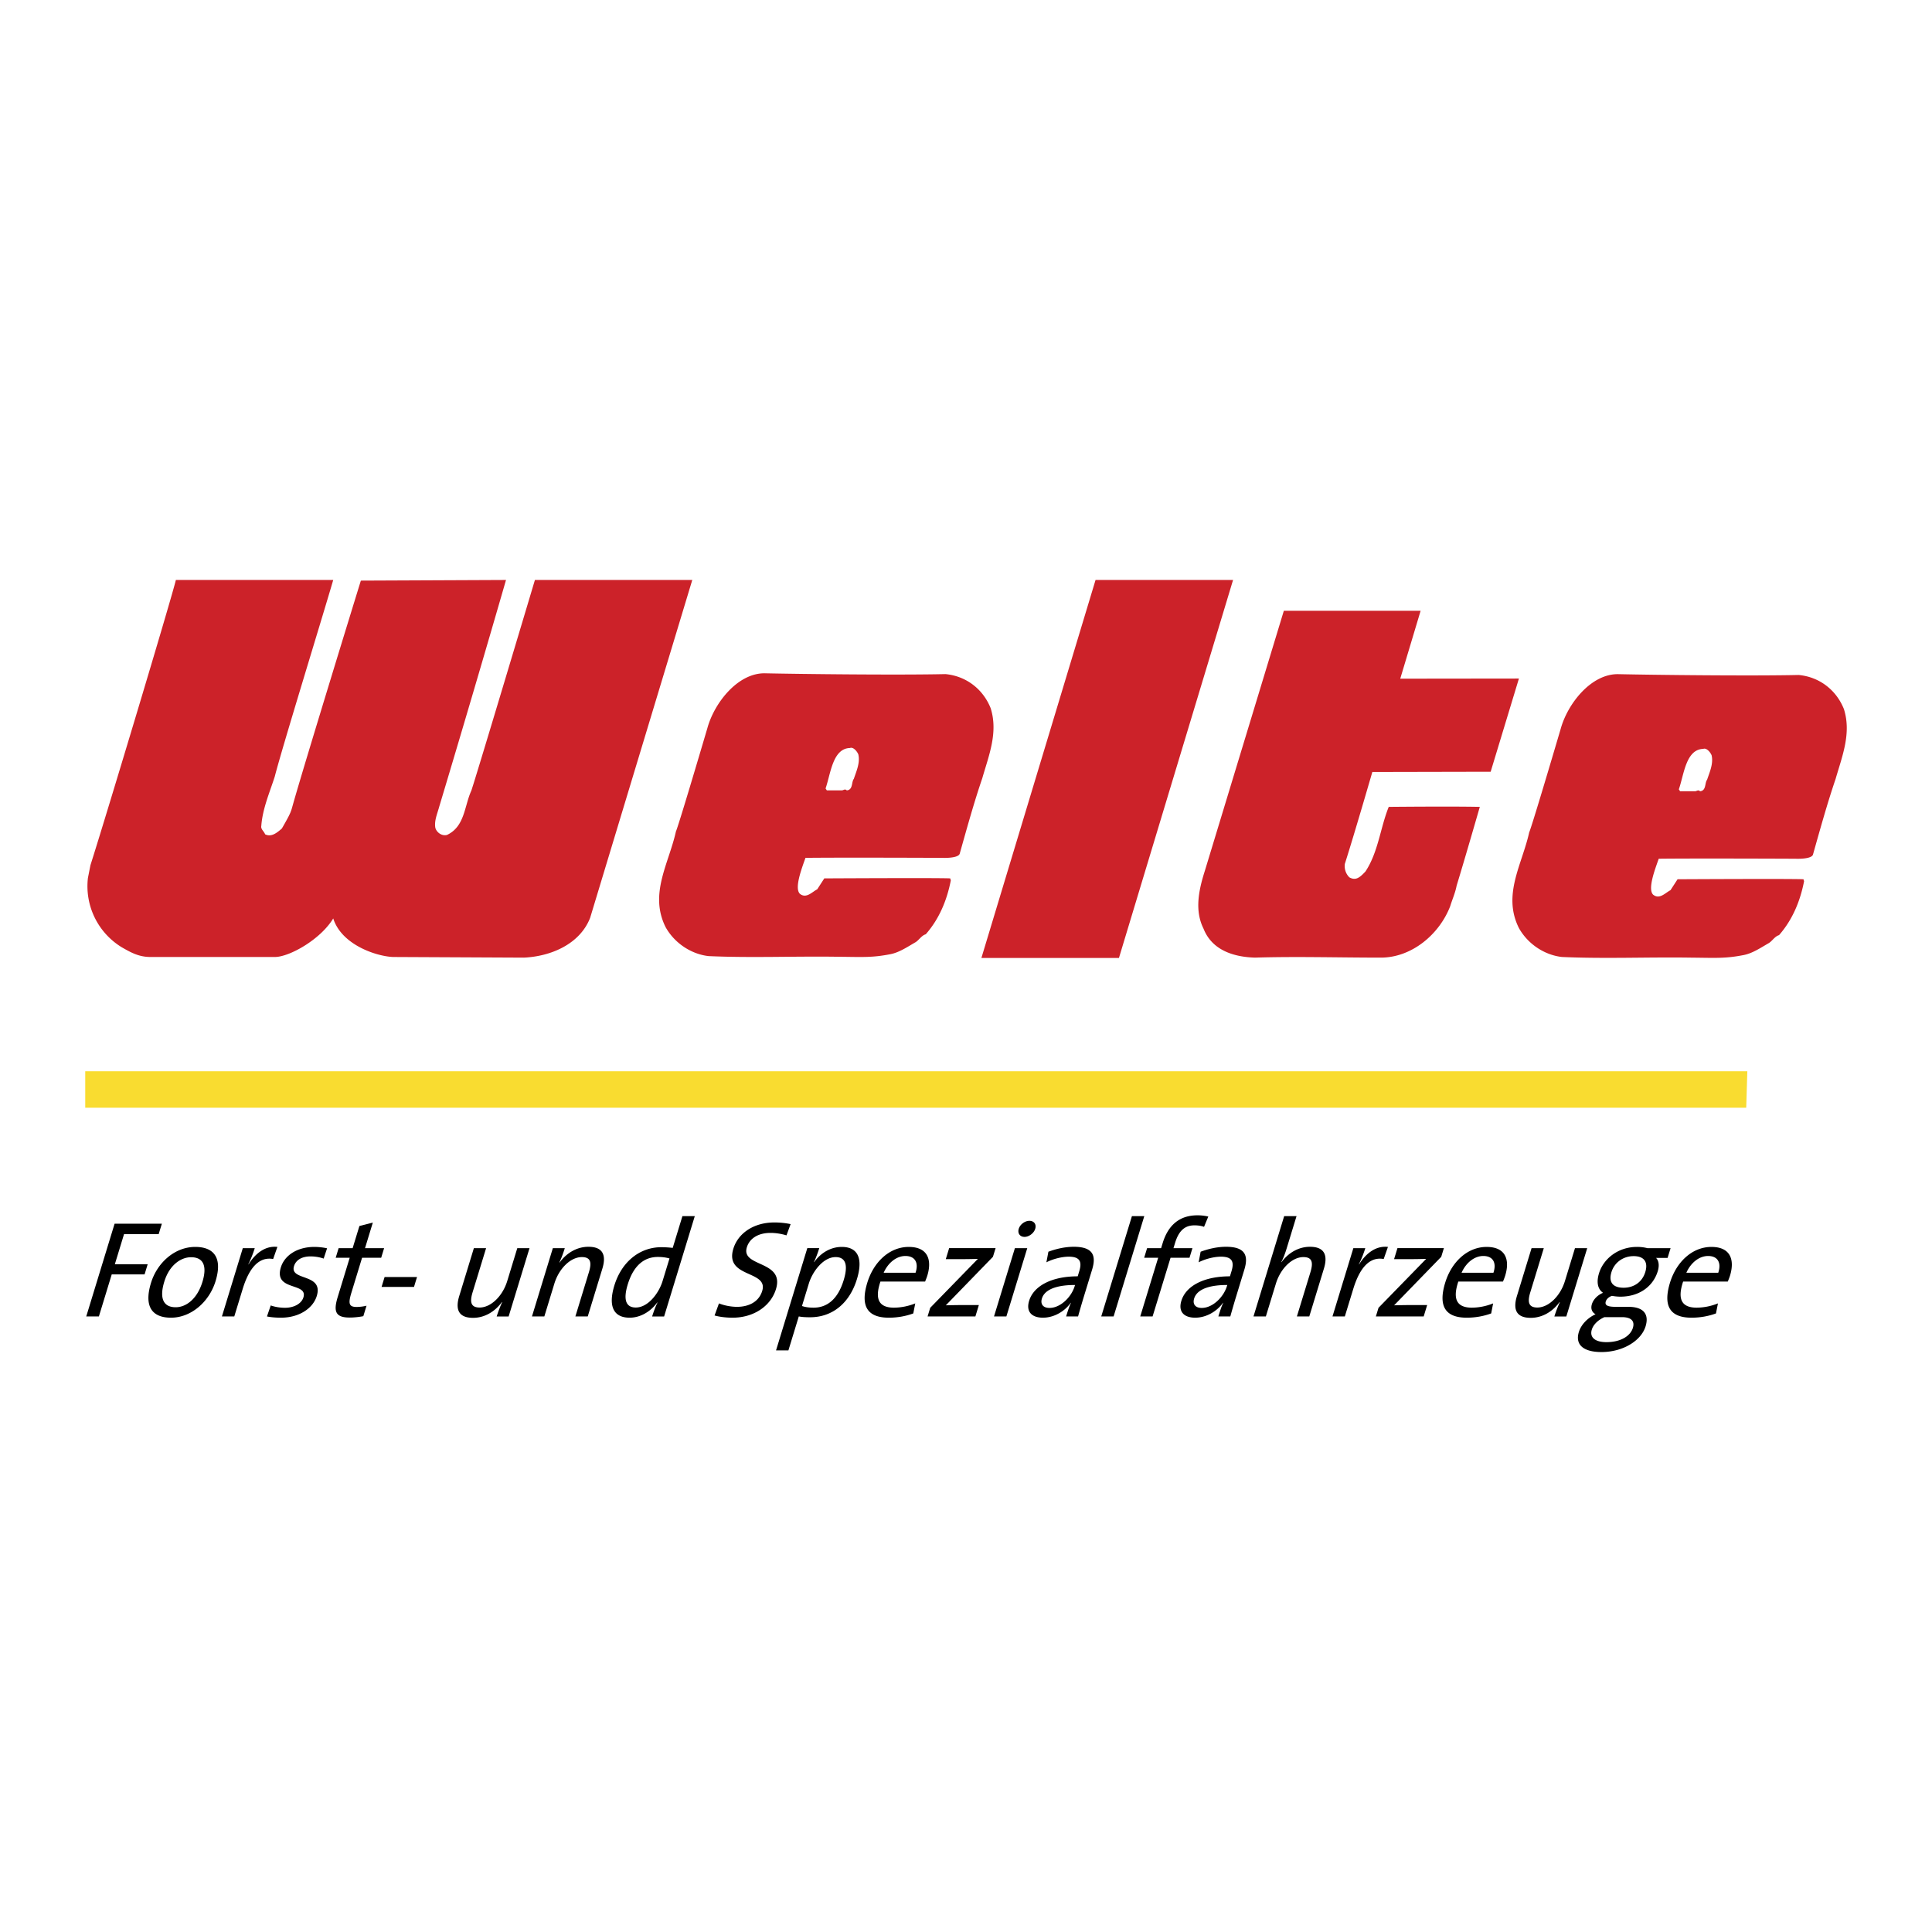 <svg xmlns="http://www.w3.org/2000/svg" width="2500" height="2500" viewBox="0 0 192.756 192.756"><g fill-rule="evenodd" clip-rule="evenodd"><path fill="#fff" d="M0 0h192.756v192.756H0V0z"/><path d="M139.703 67.712l11.84-.014-2.82 9.299-11.805.025s-1.781 6.152-2.742 9.164c-.064.448.064.961.449 1.346.658.37 1.061-.008 1.602-.577 1.281-1.922 1.494-4.402 2.328-6.453 0 0 6.201-.064 9.086 0 0 0-1.545 5.364-2.314 7.863-.129.705-.449 1.41-.641 2.051-1.09 2.819-3.846 5.126-6.92 5.126-4.295 0-8.396-.128-12.561 0-2.18-.064-4.293-.769-5.127-2.884-.896-1.794-.502-3.793.127-5.767l7.883-25.954 13.648-.002-2.033 6.777zM33.247 57.863c-1.218 4.166-5.123 16.824-5.832 19.609-.513 1.602-1.218 3.204-1.346 4.935-.064.32.257.512.385.833.641.321 1.217-.192 1.666-.577.968-1.677.897-1.666 1.154-2.563 1.089-3.845 6.152-20.314 6.729-22.172l14.482-.064a2332.624 2332.624 0 0 1-6.664 22.622c-.192.705-.513 1.41-.385 2.114.128.449.641.833 1.153.705 1.794-.833 1.73-2.884 2.436-4.422.558-1.648 6.344-21.019 6.344-21.019h15.7L58.879 91.57c-1.025 2.627-3.909 3.845-6.6 3.973l-13.073-.064c-1.674-.072-5.127-1.217-5.959-3.845-1.282 2.115-4.4 3.853-5.832 3.845H15.048c-1.185.008-1.987-.448-2.884-.96a7.133 7.133 0 0 1-3.394-6.913l.254-1.29c1.474-4.614 8.139-26.786 8.523-28.453h15.7zM170.768 75.357c-.129-.32-.514-.769-.834-.641-1.734.05-1.922 2.563-2.436 4.037l.129.192h1.473c.193 0 .322-.192.514 0 .641-.064.449-.833.705-1.154.255-.768.64-1.601.449-2.434zm8.689-8.014c2.049.192 3.742 1.478 4.51 3.4.77 2.435-.191 4.742-.832 6.985-.832 2.435-1.537 4.998-2.244 7.498-.094.532-1.756.451-1.756.451s-9.926-.045-13.643 0c-.385 1.089-1.125 3.029-.557 3.586.641.512 1.217-.192 1.73-.449l.705-1.089s11.342-.063 12.561 0l.062.192c-.385 1.987-1.152 3.845-2.498 5.383-.449.128-.705.641-1.09.833-.77.448-1.58.987-2.436 1.153-1.857.361-2.742.281-5.318.257-4.293-.064-8.523.128-12.816-.064-1.73-.192-3.396-1.281-4.293-2.884-1.666-3.332.32-6.344 1.025-9.548.256-.577 2.307-7.498 3.139-10.317.705-2.563 3.086-5.547 5.793-5.467 3.503.076 13.327.188 17.958.08zM85.636 75.27c-.128-.321-.513-.77-.833-.642-1.733.05-1.922 2.563-2.435 4.038l.128.192h1.474c.192 0 .32-.192.513 0 .641-.064.449-.833.705-1.154.256-.768.641-1.602.448-2.434zm8.69-8.015c2.05.192 3.743 1.478 4.512 3.4.768 2.435-.193 4.742-.834 6.985-.832 2.435-1.538 4.999-2.243 7.498-.094.532-1.757.451-1.757.451s-9.926-.045-13.642 0c-.385 1.09-1.125 3.029-.557 3.586.641.513 1.218-.192 1.73-.448l.705-1.09s11.342-.064 12.56 0l.064.192c-.385 1.986-1.153 3.845-2.5 5.383-.448.128-.705.641-1.089.833-.77.449-1.58.988-2.436 1.154-1.858.36-2.742.28-5.318.256-4.294-.064-8.523.128-12.817-.064-1.73-.191-3.396-1.281-4.293-2.883-1.667-3.333.32-6.344 1.025-9.548.256-.577 2.307-7.498 3.14-10.317.705-2.563 3.084-5.547 5.792-5.467 3.504.075 13.327.187 17.958.079zM109.303 57.865h13.72l-11.386 37.713H97.914l11.389-37.713z" fill="#cc2229"/><path fill="#f9dc30" d="M8.504 106.877h165.828l-.111 3.644H8.504v-3.644z"/><path d="M15.83 123.13l.319-1.041h-4.716l-2.829 9.254h1.261l1.282-4.196h3.277l.31-1.014h-3.276l.917-3.003h3.455zM21.507 127.819c.75-2.454-.286-3.414-2.027-3.414-2.056 0-3.804 1.59-4.416 3.592-.733 2.399.146 3.469 1.997 3.469 2.016 0 3.818-1.59 4.446-3.647zm-1.309.069c-.532 1.741-1.653 2.536-2.667 2.536-1.247 0-1.643-.905-1.14-2.55.516-1.687 1.678-2.44 2.666-2.44 1.261 0 1.614.905 1.141 2.454zM27.675 124.405c-1.311-.15-2.299.795-2.876 1.741h-.027c.281-.562.515-1.192.645-1.618h-1.193l-2.083 6.814h1.233l.838-2.742c.667-2.18 1.675-3.235 3.04-2.988l.423-1.207zM31.604 129.3c.7-2.29-2.728-1.48-2.271-2.976.18-.589.75-.973 1.655-.973.453 0 .921.082 1.304.219l.341-1.027a6.3 6.3 0 0 0-1.26-.138c-1.782 0-3.001.891-3.353 2.043-.734 2.399 2.719 1.467 2.253 2.988-.192.631-.936 1.042-1.84 1.042-.521 0-1.04-.096-1.423-.233l-.376 1.098c.399.082.895.123 1.402.123 1.81 0 3.192-.932 3.568-2.166zM36.249 131.315l.319-1.042a4.568 4.568 0 0 1-.971.123c-.768 0-.881-.302-.537-1.426l1.064-3.482h1.906l.293-.96h-1.905l.779-2.55-1.339.343-.675 2.207h-1.398l-.293.96h1.398l-1.198 3.921c-.449 1.467-.2 2.043 1.199 2.043.439 0 .949-.055 1.358-.137zM41.305 128.396l.302-.989h-3.235l-.302.989h3.235zM50.747 131.343l2.083-6.814h-1.22l-1.002 3.277c-.461 1.508-1.631 2.646-2.756 2.646-.891 0-.993-.562-.7-1.522l1.346-4.4h-1.22l-1.458 4.771c-.369 1.206-.187 2.18 1.376 2.18 1.165 0 2.194-.631 2.881-1.576l.024.014c-.19.396-.424 1.027-.546 1.426h1.192v-.002zM58.64 131.343l1.458-4.771c.369-1.206.173-2.18-1.39-2.18-1.165 0-2.194.631-2.881 1.576l-.023-.014c.204-.396.424-1.027.546-1.426h-1.193l-2.083 6.814h1.234l1.001-3.277c.461-1.508 1.618-2.646 2.742-2.646.905 0 .994.562.7 1.522l-1.345 4.4h1.234v.002zM66.259 131.343l3.06-10.009h-1.234l-.968 3.167a10.923 10.923 0 0 0-1.131-.068c-2.152 0-3.963 1.439-4.693 3.825-.607 1.987-.144 3.208 1.528 3.208 1.069 0 2.09-.604 2.754-1.521l.023.014c-.204.397-.416 1-.533 1.385h1.194v-.001zm-.156-3.524c-.365 1.192-1.436 2.632-2.669 2.632-1.028 0-1.252-.836-.804-2.303.599-1.961 1.702-2.742 3.004-2.742.384 0 .783.041 1.161.151l-.692 2.262zM77.419 128.614c.885-2.893-3.519-2.166-2.907-4.168.264-.863 1.098-1.439 2.359-1.439.548 0 1.108.096 1.597.246l.412-1.123a7.788 7.788 0 0 0-1.623-.165c-2.084 0-3.625 1.097-4.09 2.618-.902 2.948 3.518 2.125 2.88 4.209-.347 1.139-1.404 1.591-2.515 1.591-.645 0-1.325-.15-1.801-.343l-.438 1.206c.493.138 1.126.22 1.798.22 2.155 0 3.822-1.193 4.328-2.852zM85.497 127.613c.637-2.084.076-3.208-1.515-3.208-1.083 0-2.082.576-2.755 1.521l-.023-.014c.2-.384.416-1 .533-1.385h-1.192l-3.119 10.2h1.234l1.035-3.386c.377.068.702.082 1.126.082 2.208.002 3.934-1.383 4.676-3.81zm-1.323.11c-.6 1.961-1.702 2.743-3.005 2.743-.466 0-.833-.056-1.156-.165l.687-2.249c.365-1.192 1.436-2.632 2.67-2.632 1.029 0 1.253.836.804 2.303zM92.518 127.271c.478-1.562.067-2.865-1.852-2.865-1.934 0-3.509 1.521-4.134 3.564-.733 2.399.055 3.496 2.153 3.496.85 0 1.691-.15 2.433-.425l.197-1.001a5.82 5.82 0 0 1-2.118.426c-1.454 0-1.969-.782-1.356-2.605h4.456c.098-.234.17-.426.221-.59zm-1.174-.289h-3.181c.443-1 1.279-1.672 2.17-1.672.96.001 1.345.672 1.011 1.672zM97.314 131.343l.348-1.139h-1.439c-.603 0-1.485.015-1.859.028l4.701-4.84.266-.864h-4.635l-.335 1.098h1.398c.74 0 1.417-.014 1.804-.028l-4.755 4.881-.264.864h4.77zM103.285 122.596c.139-.452-.127-.795-.578-.795-.453 0-.932.356-1.066.795-.139.452.123.809.576.809.451-.001.935-.371 1.068-.809zm-2.879 8.747l2.084-6.814h-1.234l-2.084 6.814h1.234zM107.559 131.343c.166-.59.375-1.316.572-1.961l.83-2.715c.414-1.356.133-2.275-1.828-2.275-.904 0-1.793.219-2.535.493l-.199 1.056c.697-.356 1.584-.562 2.227-.562 1.125 0 1.34.507 1.051 1.453l-.154.507c-2.578 0-4.389.946-4.846 2.44-.332 1.083.252 1.687 1.377 1.687 1.123 0 2.184-.645 2.77-1.48h.027c-.186.384-.338.877-.484 1.357h1.192zm-.34-3.017c-.326 1.069-1.402 2.166-2.512 2.166-.631 0-.93-.37-.754-.945.189-.618.932-1.344 3.305-1.344l-.039.123zM111.105 131.343l3.061-10.009h-1.234l-3.061 10.009h1.234zM120.551 121.376a4.61 4.61 0 0 0-1.086-.124c-1.701 0-2.891.892-3.465 2.77l-.156.507h-1.398l-.293.96h1.398l-1.789 5.854h1.232l1.791-5.854h1.891l.295-.96h-1.893l.158-.521c.369-1.207.963-1.755 1.936-1.755.33 0 .674.041.955.15l.424-1.027zM122.748 131.343c.166-.59.375-1.316.572-1.961l.83-2.715c.414-1.356.133-2.275-1.826-2.275-.906 0-1.795.219-2.537.493l-.199 1.056c.697-.356 1.584-.562 2.229-.562 1.123 0 1.338.507 1.049 1.453l-.154.507c-2.578 0-4.389.946-4.846 2.44-.332 1.083.252 1.687 1.377 1.687 1.123 0 2.184-.645 2.77-1.48h.027c-.186.384-.336.877-.484 1.357h1.192zm-.34-3.017c-.326 1.069-1.402 2.166-2.512 2.166-.631 0-.93-.37-.754-.945.189-.618.932-1.344 3.305-1.344l-.039.123zM130.627 131.343l1.459-4.771c.369-1.206.174-2.18-1.391-2.18-1.137 0-2.158.604-2.84 1.535l-.023-.014c.205-.355.404-.918.537-1.357l.986-3.222h-1.234l-3.061 10.009h1.234l1.002-3.277c.461-1.508 1.617-2.646 2.742-2.646.904 0 .992.562.699 1.522l-1.346 4.4h1.236v.001zM138.475 124.405c-1.311-.15-2.299.795-2.877 1.741h-.027c.283-.562.516-1.192.646-1.618h-1.193l-2.082 6.814h1.232l.84-2.742c.666-2.18 1.674-3.235 3.037-2.988l.424-1.207zM142.041 131.343l.348-1.139h-1.439c-.604 0-1.486.015-1.859.028l4.701-4.84.264-.864h-4.633l-.336 1.098h1.398c.74 0 1.416-.014 1.805-.028l-4.756 4.881-.264.864h4.771zM150.174 127.271c.479-1.562.068-2.865-1.852-2.865-1.934 0-3.51 1.521-4.133 3.564-.734 2.399.055 3.496 2.152 3.496.85 0 1.691-.15 2.434-.425l.195-1.001a5.806 5.806 0 0 1-2.117.426c-1.453 0-1.969-.782-1.355-2.605h4.455c.098-.234.17-.426.221-.59zm-1.174-.289h-3.18c.443-1 1.279-1.672 2.17-1.672.961.001 1.344.672 1.01 1.672zM156.273 131.343l2.084-6.814h-1.221l-1.002 3.277c-.461 1.508-1.631 2.646-2.756 2.646-.891 0-.994-.562-.699-1.522l1.346-4.4h-1.221l-1.459 4.771c-.369 1.206-.188 2.18 1.377 2.18 1.164 0 2.193-.631 2.881-1.576l.023.014a12.054 12.054 0 0 0-.547 1.426h1.194v-.002zM164.18 132.329c.377-1.233-.227-1.946-1.707-1.946h-1.262c-.822 0-1.119-.15-1.002-.535.066-.219.271-.438.611-.562.221.041.551.082.838.082 1.947 0 3.289-1.069 3.736-2.536.176-.576.104-1.056-.168-1.33h1.15l.299-.974h-2.318a4.026 4.026 0 0 0-1.031-.123c-1.906 0-3.354 1.192-3.793 2.632-.264.864-.148 1.563.404 1.947-.545.22-.969.658-1.115 1.138-.137.453.014.81.367 1.001-.701.315-1.418.96-1.666 1.769-.398 1.303.498 2.002 2.254 2.002 2.139 0 3.963-1.124 4.403-2.565zm-.03-5.415c-.307 1.001-1.137 1.563-2.164 1.563-1.07 0-1.52-.549-1.209-1.563.281-.919 1.131-1.59 2.213-1.59 1.043 0 1.465.589 1.16 1.59zm-1.236 5.566c-.256.836-1.244 1.426-2.643 1.426-1.07 0-1.703-.438-1.457-1.247.16-.521.641-.974 1.26-1.248h1.74c.961 0 1.301.411 1.1 1.069zM172.604 127.271c.477-1.562.066-2.865-1.854-2.865-1.932 0-3.508 1.521-4.133 3.564-.732 2.399.055 3.496 2.152 3.496.852 0 1.691-.15 2.434-.425l.197-1.001a5.825 5.825 0 0 1-2.119.426c-1.453 0-1.967-.782-1.355-2.605h4.455c.099-.234.172-.426.223-.59zm-1.174-.289h-3.182c.443-1 1.279-1.672 2.172-1.672.959.001 1.344.672 1.01 1.672z"/></g></svg>